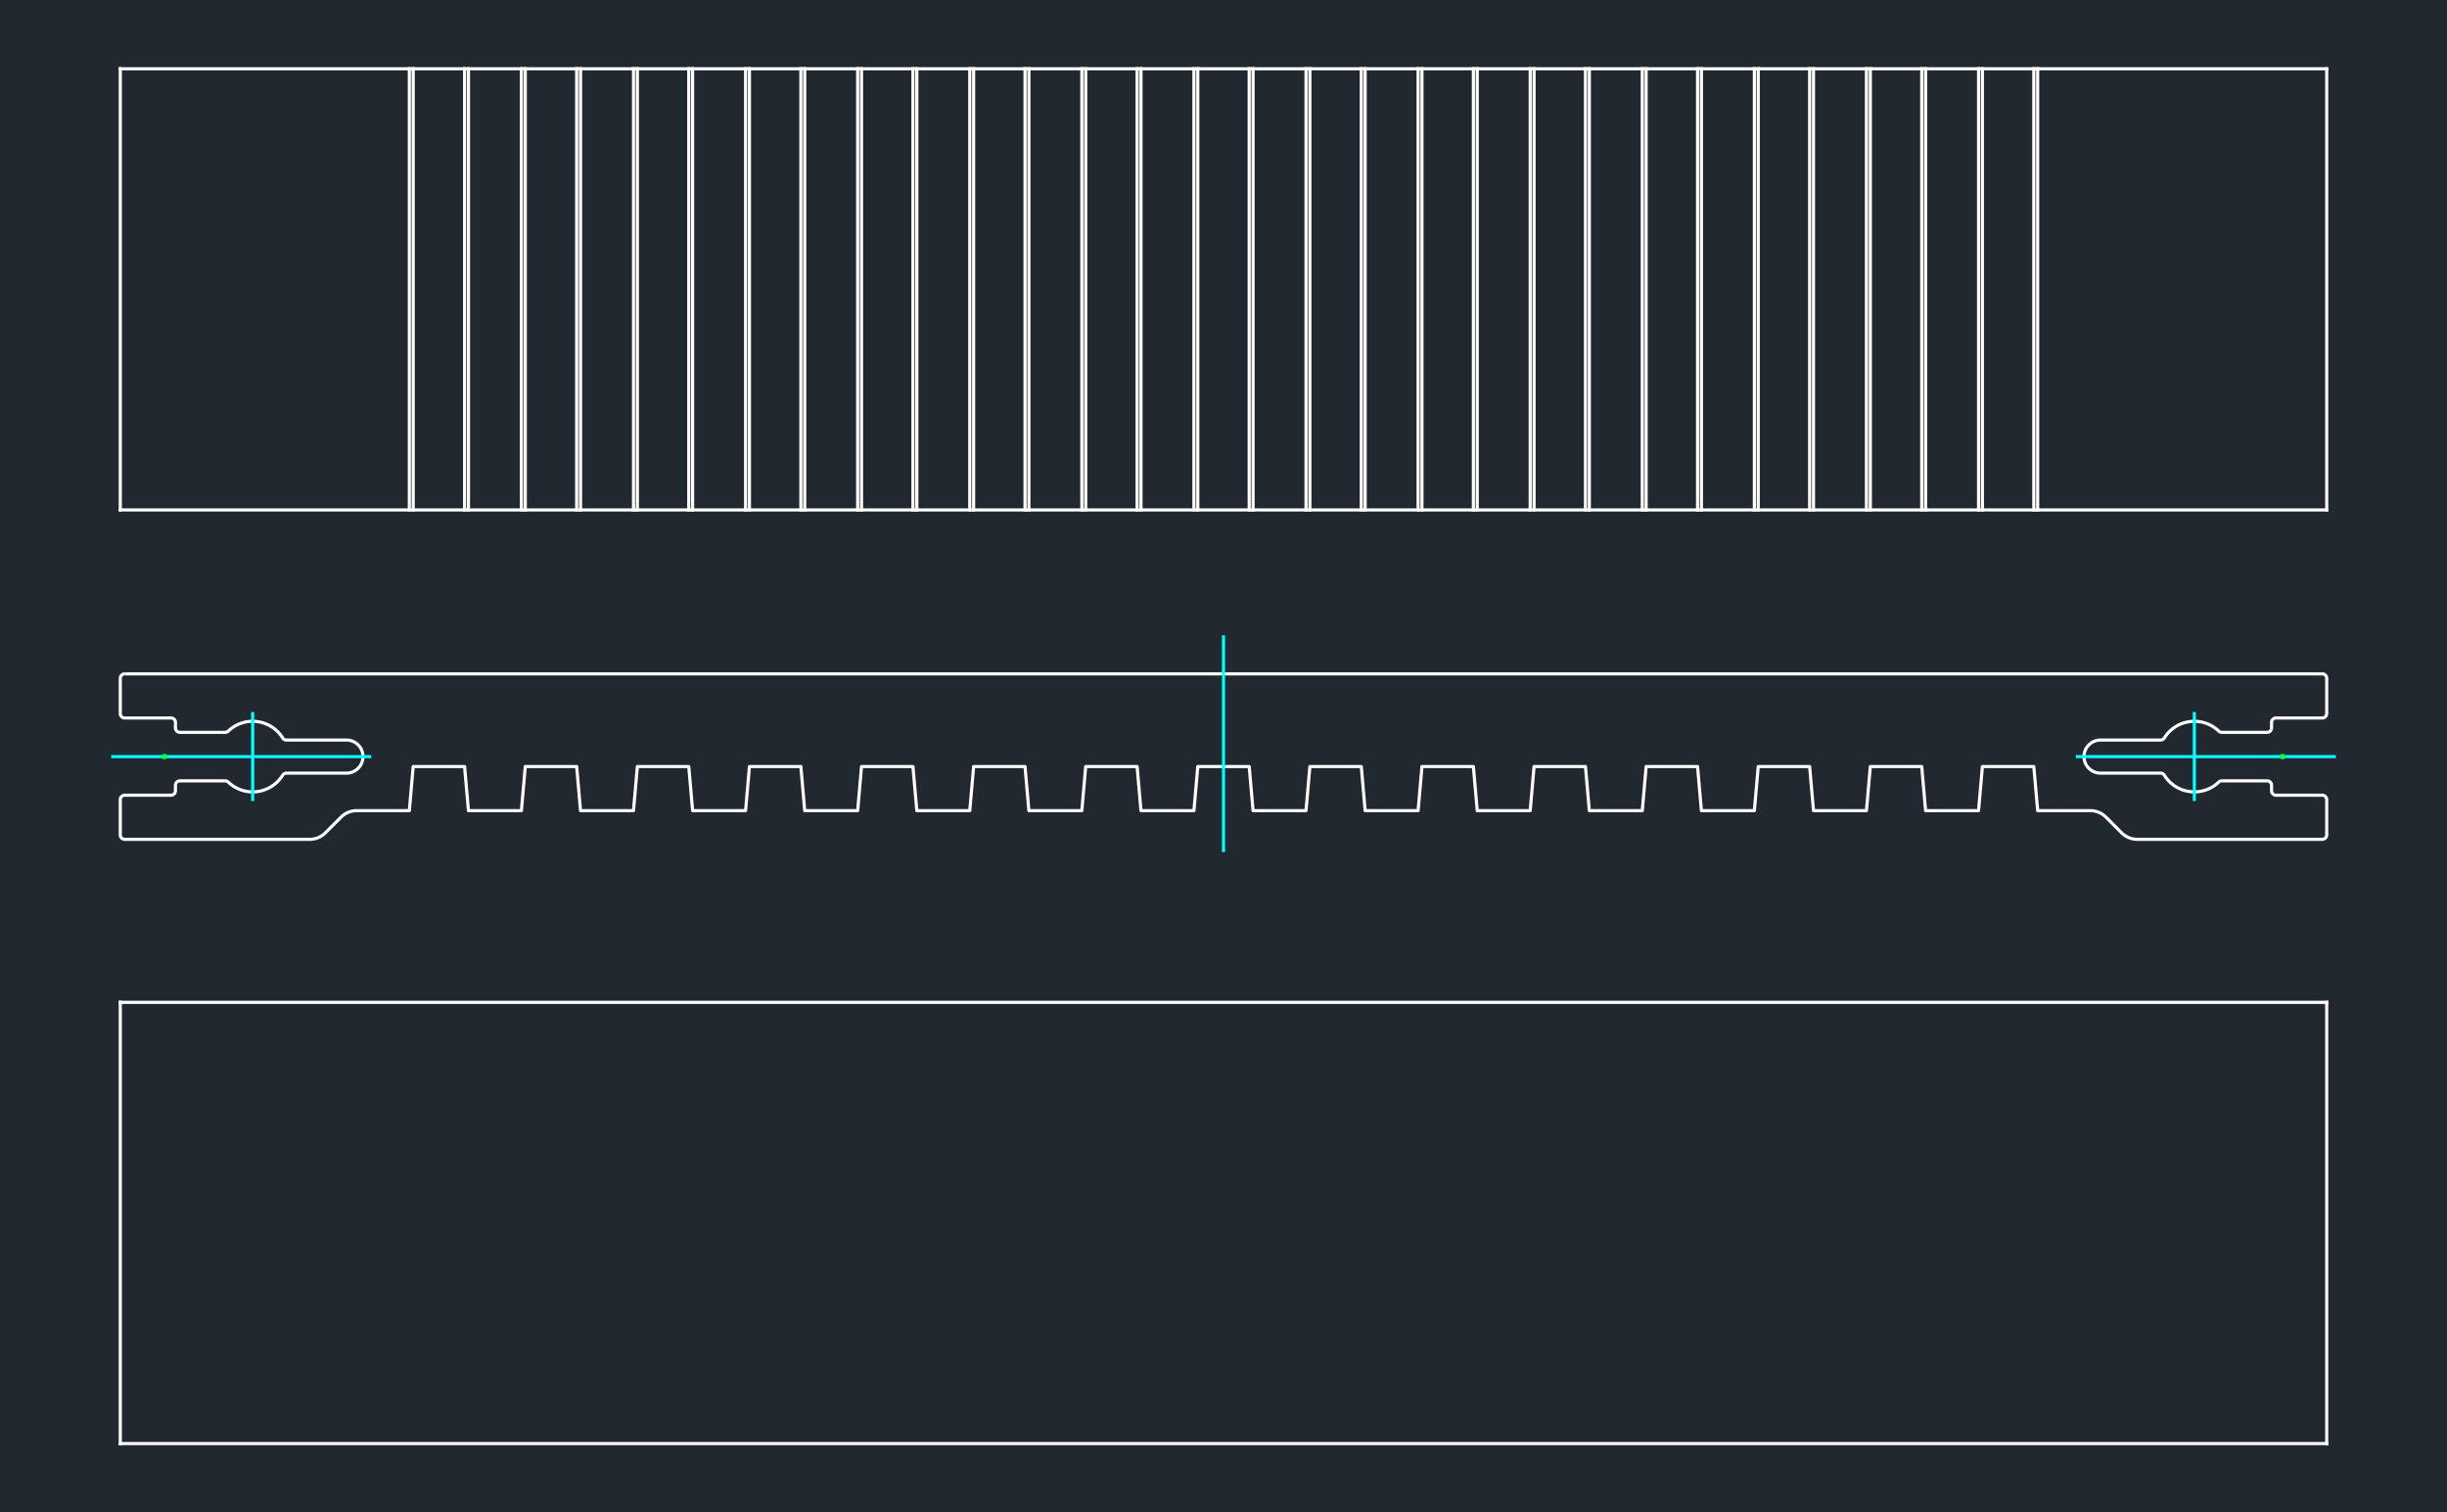 <svg xmlns="http://www.w3.org/2000/svg" xmlns:xlink="http://www.w3.org/1999/xlink" width="745.473" height="460.8" viewBox="0 0 559.105 345.6"><defs><style>*{stroke-linejoin:round;stroke-linecap:butt}</style></defs><g id="figure_1"><path id="patch_1" d="M0 345.6h559.105V0H0z" style="fill:#fff"/><g id="axes_1"><path id="patch_2" d="M0 345.6h559.105V0H0z" style="fill:#212830"/><path id="line2d_1" d="M452.95 116.537V15.709" clip-path="url(#p9537f9eb6c)" style="fill:none;stroke:#fff;stroke-width:.72;stroke-linecap:square"/><path id="line2d_2" d="M464.697 116.537V15.709" clip-path="url(#p9537f9eb6c)" style="fill:none;stroke:#fff;stroke-width:.72;stroke-linecap:square"/><path id="line2d_3" d="M452.069 116.537V15.709" clip-path="url(#p9537f9eb6c)" style="fill:none;stroke:#fff;stroke-width:.72;stroke-linecap:square"/><path id="line2d_4" d="M465.58 116.537V15.709" clip-path="url(#p9537f9eb6c)" style="fill:none;stroke:#fff;stroke-width:.72;stroke-linecap:square"/><path id="line2d_5" d="M427.34 116.537V15.709" clip-path="url(#p9537f9eb6c)" style="fill:none;stroke:#fff;stroke-width:.72;stroke-linecap:square"/><path id="line2d_6" d="M439.087 116.537V15.709" clip-path="url(#p9537f9eb6c)" style="fill:none;stroke:#fff;stroke-width:.72;stroke-linecap:square"/><path id="line2d_7" d="M426.458 116.537V15.709" clip-path="url(#p9537f9eb6c)" style="fill:none;stroke:#fff;stroke-width:.72;stroke-linecap:square"/><path id="line2d_8" d="M439.97 116.537V15.709" clip-path="url(#p9537f9eb6c)" style="fill:none;stroke:#fff;stroke-width:.72;stroke-linecap:square"/><path id="line2d_9" d="M401.73 116.537V15.709" clip-path="url(#p9537f9eb6c)" style="fill:none;stroke:#fff;stroke-width:.72;stroke-linecap:square"/><path id="line2d_10" d="M413.477 116.537V15.709" clip-path="url(#p9537f9eb6c)" style="fill:none;stroke:#fff;stroke-width:.72;stroke-linecap:square"/><path id="line2d_11" d="M400.848 116.537V15.709" clip-path="url(#p9537f9eb6c)" style="fill:none;stroke:#fff;stroke-width:.72;stroke-linecap:square"/><path id="line2d_12" d="M414.359 116.537V15.709" clip-path="url(#p9537f9eb6c)" style="fill:none;stroke:#fff;stroke-width:.72;stroke-linecap:square"/><path id="line2d_13" d="M376.12 116.537V15.709" clip-path="url(#p9537f9eb6c)" style="fill:none;stroke:#fff;stroke-width:.72;stroke-linecap:square"/><path id="line2d_14" d="M387.867 116.537V15.709" clip-path="url(#p9537f9eb6c)" style="fill:none;stroke:#fff;stroke-width:.72;stroke-linecap:square"/><path id="line2d_15" d="M375.238 116.537V15.709" clip-path="url(#p9537f9eb6c)" style="fill:none;stroke:#fff;stroke-width:.72;stroke-linecap:square"/><path id="line2d_16" d="M388.749 116.537V15.709" clip-path="url(#p9537f9eb6c)" style="fill:none;stroke:#fff;stroke-width:.72;stroke-linecap:square"/><path id="line2d_17" d="M350.51 116.537V15.709" clip-path="url(#p9537f9eb6c)" style="fill:none;stroke:#fff;stroke-width:.72;stroke-linecap:square"/><path id="line2d_18" d="M362.256 116.537V15.709" clip-path="url(#p9537f9eb6c)" style="fill:none;stroke:#fff;stroke-width:.72;stroke-linecap:square"/><path id="line2d_19" d="M349.628 116.537V15.709" clip-path="url(#p9537f9eb6c)" style="fill:none;stroke:#fff;stroke-width:.72;stroke-linecap:square"/><path id="line2d_20" d="M363.139 116.537V15.709" clip-path="url(#p9537f9eb6c)" style="fill:none;stroke:#fff;stroke-width:.72;stroke-linecap:square"/><path id="line2d_21" d="M324.9 116.537V15.709" clip-path="url(#p9537f9eb6c)" style="fill:none;stroke:#fff;stroke-width:.72;stroke-linecap:square"/><path id="line2d_22" d="M336.646 116.537V15.709" clip-path="url(#p9537f9eb6c)" style="fill:none;stroke:#fff;stroke-width:.72;stroke-linecap:square"/><path id="line2d_23" d="M324.017 116.537V15.709" clip-path="url(#p9537f9eb6c)" style="fill:none;stroke:#fff;stroke-width:.72;stroke-linecap:square"/><path id="line2d_24" d="M337.528 116.537V15.709" clip-path="url(#p9537f9eb6c)" style="fill:none;stroke:#fff;stroke-width:.72;stroke-linecap:square"/><path id="line2d_25" d="M299.29 116.537V15.709" clip-path="url(#p9537f9eb6c)" style="fill:none;stroke:#fff;stroke-width:.72;stroke-linecap:square"/><path id="line2d_26" d="M311.036 116.537V15.709" clip-path="url(#p9537f9eb6c)" style="fill:none;stroke:#fff;stroke-width:.72;stroke-linecap:square"/><path id="line2d_27" d="M298.407 116.537V15.709" clip-path="url(#p9537f9eb6c)" style="fill:none;stroke:#fff;stroke-width:.72;stroke-linecap:square"/><path id="line2d_28" d="M311.918 116.537V15.709" clip-path="url(#p9537f9eb6c)" style="fill:none;stroke:#fff;stroke-width:.72;stroke-linecap:square"/><path id="line2d_29" d="M273.68 116.537V15.709" clip-path="url(#p9537f9eb6c)" style="fill:none;stroke:#fff;stroke-width:.72;stroke-linecap:square"/><path id="line2d_30" d="M285.426 116.537V15.709" clip-path="url(#p9537f9eb6c)" style="fill:none;stroke:#fff;stroke-width:.72;stroke-linecap:square"/><path id="line2d_31" d="M272.797 116.537V15.709" clip-path="url(#p9537f9eb6c)" style="fill:none;stroke:#fff;stroke-width:.72;stroke-linecap:square"/><path id="line2d_32" d="M286.308 116.537V15.709" clip-path="url(#p9537f9eb6c)" style="fill:none;stroke:#fff;stroke-width:.72;stroke-linecap:square"/><path id="line2d_33" d="M248.069 116.537V15.709" clip-path="url(#p9537f9eb6c)" style="fill:none;stroke:#fff;stroke-width:.72;stroke-linecap:square"/><path id="line2d_34" d="M259.816 116.537V15.709" clip-path="url(#p9537f9eb6c)" style="fill:none;stroke:#fff;stroke-width:.72;stroke-linecap:square"/><path id="line2d_35" d="M247.187 116.537V15.709" clip-path="url(#p9537f9eb6c)" style="fill:none;stroke:#fff;stroke-width:.72;stroke-linecap:square"/><path id="line2d_36" d="M260.698 116.537V15.709" clip-path="url(#p9537f9eb6c)" style="fill:none;stroke:#fff;stroke-width:.72;stroke-linecap:square"/><path id="line2d_37" d="M222.459 116.537V15.709" clip-path="url(#p9537f9eb6c)" style="fill:none;stroke:#fff;stroke-width:.72;stroke-linecap:square"/><path id="line2d_38" d="M234.205 116.537V15.709" clip-path="url(#p9537f9eb6c)" style="fill:none;stroke:#fff;stroke-width:.72;stroke-linecap:square"/><path id="line2d_39" d="M221.577 116.537V15.709" clip-path="url(#p9537f9eb6c)" style="fill:none;stroke:#fff;stroke-width:.72;stroke-linecap:square"/><path id="line2d_40" d="M235.087 116.537V15.709" clip-path="url(#p9537f9eb6c)" style="fill:none;stroke:#fff;stroke-width:.72;stroke-linecap:square"/><path id="line2d_41" d="M196.848 116.537V15.709" clip-path="url(#p9537f9eb6c)" style="fill:none;stroke:#fff;stroke-width:.72;stroke-linecap:square"/><path id="line2d_42" d="M208.595 116.537V15.709" clip-path="url(#p9537f9eb6c)" style="fill:none;stroke:#fff;stroke-width:.72;stroke-linecap:square"/><path id="line2d_43" d="M195.966 116.537V15.709" clip-path="url(#p9537f9eb6c)" style="fill:none;stroke:#fff;stroke-width:.72;stroke-linecap:square"/><path id="line2d_44" d="M209.477 116.537V15.709" clip-path="url(#p9537f9eb6c)" style="fill:none;stroke:#fff;stroke-width:.72;stroke-linecap:square"/><path id="line2d_45" d="M171.238 116.537V15.709" clip-path="url(#p9537f9eb6c)" style="fill:none;stroke:#fff;stroke-width:.72;stroke-linecap:square"/><path id="line2d_46" d="M182.985 116.537V15.709" clip-path="url(#p9537f9eb6c)" style="fill:none;stroke:#fff;stroke-width:.72;stroke-linecap:square"/><path id="line2d_47" d="M170.356 116.537V15.709" clip-path="url(#p9537f9eb6c)" style="fill:none;stroke:#fff;stroke-width:.72;stroke-linecap:square"/><path id="line2d_48" d="M183.867 116.537V15.709" clip-path="url(#p9537f9eb6c)" style="fill:none;stroke:#fff;stroke-width:.72;stroke-linecap:square"/><path id="line2d_49" d="M145.628 116.537V15.709" clip-path="url(#p9537f9eb6c)" style="fill:none;stroke:#fff;stroke-width:.72;stroke-linecap:square"/><path id="line2d_50" d="M157.375 116.537V15.709" clip-path="url(#p9537f9eb6c)" style="fill:none;stroke:#fff;stroke-width:.72;stroke-linecap:square"/><path id="line2d_51" d="M144.746 116.537V15.709" clip-path="url(#p9537f9eb6c)" style="fill:none;stroke:#fff;stroke-width:.72;stroke-linecap:square"/><path id="line2d_52" d="M158.257 116.537V15.709" clip-path="url(#p9537f9eb6c)" style="fill:none;stroke:#fff;stroke-width:.72;stroke-linecap:square"/><path id="line2d_53" d="M120.018 116.537V15.709" clip-path="url(#p9537f9eb6c)" style="fill:none;stroke:#fff;stroke-width:.72;stroke-linecap:square"/><path id="line2d_54" d="M131.764 116.537V15.709" clip-path="url(#p9537f9eb6c)" style="fill:none;stroke:#fff;stroke-width:.72;stroke-linecap:square"/><path id="line2d_55" d="M119.136 116.537V15.709" clip-path="url(#p9537f9eb6c)" style="fill:none;stroke:#fff;stroke-width:.72;stroke-linecap:square"/><path id="line2d_56" d="M132.647 116.537V15.709" clip-path="url(#p9537f9eb6c)" style="fill:none;stroke:#fff;stroke-width:.72;stroke-linecap:square"/><path id="line2d_57" d="M107.036 116.537V15.709" clip-path="url(#p9537f9eb6c)" style="fill:none;stroke:#fff;stroke-width:.72;stroke-linecap:square"/><path id="line2d_58" d="M93.525 116.537V15.709" clip-path="url(#p9537f9eb6c)" style="fill:none;stroke:#fff;stroke-width:.72;stroke-linecap:square"/><path id="line2d_59" d="M106.154 116.537V15.709" clip-path="url(#p9537f9eb6c)" style="fill:none;stroke:#fff;stroke-width:.72;stroke-linecap:square"/><path id="line2d_60" d="M94.408 116.537V15.709" clip-path="url(#p9537f9eb6c)" style="fill:none;stroke:#fff;stroke-width:.72;stroke-linecap:square"/><path id="line2d_61" d="M531.622 15.71v100.827" clip-path="url(#p9537f9eb6c)" style="fill:none;stroke:#fff;stroke-width:.72;stroke-linecap:square"/><path id="line2d_62" d="M27.483 116.537V15.709" clip-path="url(#p9537f9eb6c)" style="fill:none;stroke:#fff;stroke-width:.72;stroke-linecap:square"/><path id="line2d_63" d="M27.483 116.537h504.139" clip-path="url(#p9537f9eb6c)" style="fill:none;stroke:#fff;stroke-width:.72;stroke-linecap:square"/><path id="patch_3" d="M28.492 153.994h502.121a1.01 1.01 0 0 1 1.009 1.008v8.067a1.01 1.01 0 0 1-1.009 1.008h-10.587a1.008 1.008 0 0 0-1.008 1.008v1.26a1.008 1.008 0 0 1-1.008 1.009h-10.36c-.26 0-.51-.1-.698-.28a8.066 8.066 0 0 0-12.43 1.568 1.008 1.008 0 0 1-.856.476h-13.719a3.781 3.781 0 1 0 0 7.562h13.719c.348 0 .672.18.856.476a8.066 8.066 0 0 0 12.43 1.569c.188-.18.438-.28.698-.28h10.36c.557 0 1.008.451 1.008 1.008v1.26a1.01 1.01 0 0 0 1.008 1.009h10.587a1.008 1.008 0 0 1 1.009 1.008v8.066c0 .557-.452 1.008-1.009 1.008h-42.276a5.041 5.041 0 0 1-3.564-1.476l-3.601-3.6a5.041 5.041 0 0 0-3.565-1.477H465.58l-.882-10.083h-11.746l-.882 10.083h-12.1l-.882-10.083H427.34l-.882 10.083H414.36l-.882-10.083H401.73l-.882 10.083h-12.1l-.881-10.083H376.12l-.882 10.083h-12.1l-.882-10.083H350.51l-.882 10.083h-12.1l-.882-10.083H324.9l-.883 10.083h-12.099l-.882-10.083h-11.747l-.882 10.083h-12.1l-.881-10.083h-11.747l-.882 10.083h-12.1l-.881-10.083h-11.747l-.882 10.083h-12.1l-.882-10.083H222.46l-.882 10.083h-12.1l-.882-10.083h-11.747l-.882 10.083h-12.099l-.882-10.083h-11.747l-.882 10.083h-12.1l-.881-10.083h-11.747l-.882 10.083h-12.1l-.882-10.083h-11.746l-.882 10.083h-12.1l-.882-10.083H94.408l-.883 10.083H81.498c-1.337 0-2.62.53-3.565 1.476l-3.6 3.6a5.041 5.041 0 0 1-3.565 1.477H28.492a1.008 1.008 0 0 1-1.009-1.008v-8.066a1.008 1.008 0 0 1 1.009-1.008h10.587a1.008 1.008 0 0 0 1.008-1.009v-1.26c0-.557.451-1.008 1.008-1.008h10.36c.26 0 .51.1.698.28a8.066 8.066 0 0 0 12.43-1.569c.184-.296.508-.476.856-.476h13.719a3.781 3.781 0 0 0 0-7.562H65.439c-.348 0-.672-.18-.856-.476a8.066 8.066 0 0 0-12.43-1.568c-.188.18-.438.28-.698.28h-10.36a1.008 1.008 0 0 1-1.008-1.009v-1.26a1.008 1.008 0 0 0-1.008-1.008H28.492a1.008 1.008 0 0 1-1.009-1.008v-8.067" clip-path="url(#p9537f9eb6c)" style="fill:none;stroke:#fff;stroke-width:.72;stroke-linejoin:miter"/><path id="line2d_64" d="M27.483 229.063h504.139" clip-path="url(#p9537f9eb6c)" style="fill:none;stroke:#fff;stroke-width:.72;stroke-linecap:square"/><path id="line2d_65" d="M27.483 229.063v100.828" clip-path="url(#p9537f9eb6c)" style="fill:none;stroke:#fff;stroke-width:.72;stroke-linecap:square"/><path id="line2d_66" d="M531.622 329.89V229.064" clip-path="url(#p9537f9eb6c)" style="fill:none;stroke:#fff;stroke-width:.72;stroke-linecap:square"/><path id="line2d_67" d="M57.732 162.713v20.349" clip-path="url(#p9537f9eb6c)" style="fill:none;stroke-dasharray:108,27,1,27;stroke-dashoffset:0;stroke:#0ff;stroke-width:.72"/><path id="line2d_68" d="M533.691 172.9h-59.395" clip-path="url(#p9537f9eb6c)" style="fill:none;stroke-dasharray:108,27,1,27;stroke-dashoffset:0;stroke:#0ff;stroke-width:.72"/><path id="line2d_69" d="M501.373 162.713v20.349" clip-path="url(#p9537f9eb6c)" style="fill:none;stroke-dasharray:108,27,1,27;stroke-dashoffset:0;stroke:#0ff;stroke-width:.72"/><path id="line2d_70" d="M279.552 145.186v49.546" clip-path="url(#p9537f9eb6c)" style="fill:none;stroke-dasharray:108,27,1,27;stroke-dashoffset:0;stroke:#0ff;stroke-width:.72"/><path id="line2d_71" d="M25.414 172.9h59.395" clip-path="url(#p9537f9eb6c)" style="fill:none;stroke-dasharray:108,27,1,27;stroke-dashoffset:0;stroke:#0ff;stroke-width:.72"/><path id="patch_4" d="M28.492 153.994a1.01 1.01 0 0 0-1.009 1.008" clip-path="url(#p9537f9eb6c)" style="fill:none;stroke:#fff;stroke-width:.72;stroke-linejoin:miter"/><path id="line2d_72" d="M27.483 15.71h504.139" clip-path="url(#p9537f9eb6c)" style="fill:none;stroke:#fff;stroke-width:.72;stroke-linecap:square"/><path id="line2d_73" d="M27.483 329.89h504.139" clip-path="url(#p9537f9eb6c)" style="fill:none;stroke:#fff;stroke-width:.72;stroke-linecap:square"/><g id="PathCollection_1"><defs><path id="m6b4746e01a" d="M0 .158a.158.158 0 1 0 0-.316.158.158 0 0 0 0 .316z" style="stroke:#0f0"/></defs><g clip-path="url(#p9537f9eb6c)"><use xlink:href="#m6b4746e01a" x="37.566" y="172.899" style="fill:#0f0;stroke:#0f0"/></g></g><g id="PathCollection_2" clip-path="url(#p9537f9eb6c)"><use xlink:href="#m6b4746e01a" x="521.539" y="172.899" style="fill:#0f0;stroke:#0f0"/></g></g></g><defs><clipPath id="p9537f9eb6c"><path d="M0 0h559.105v345.6H0z"/></clipPath></defs></svg>
